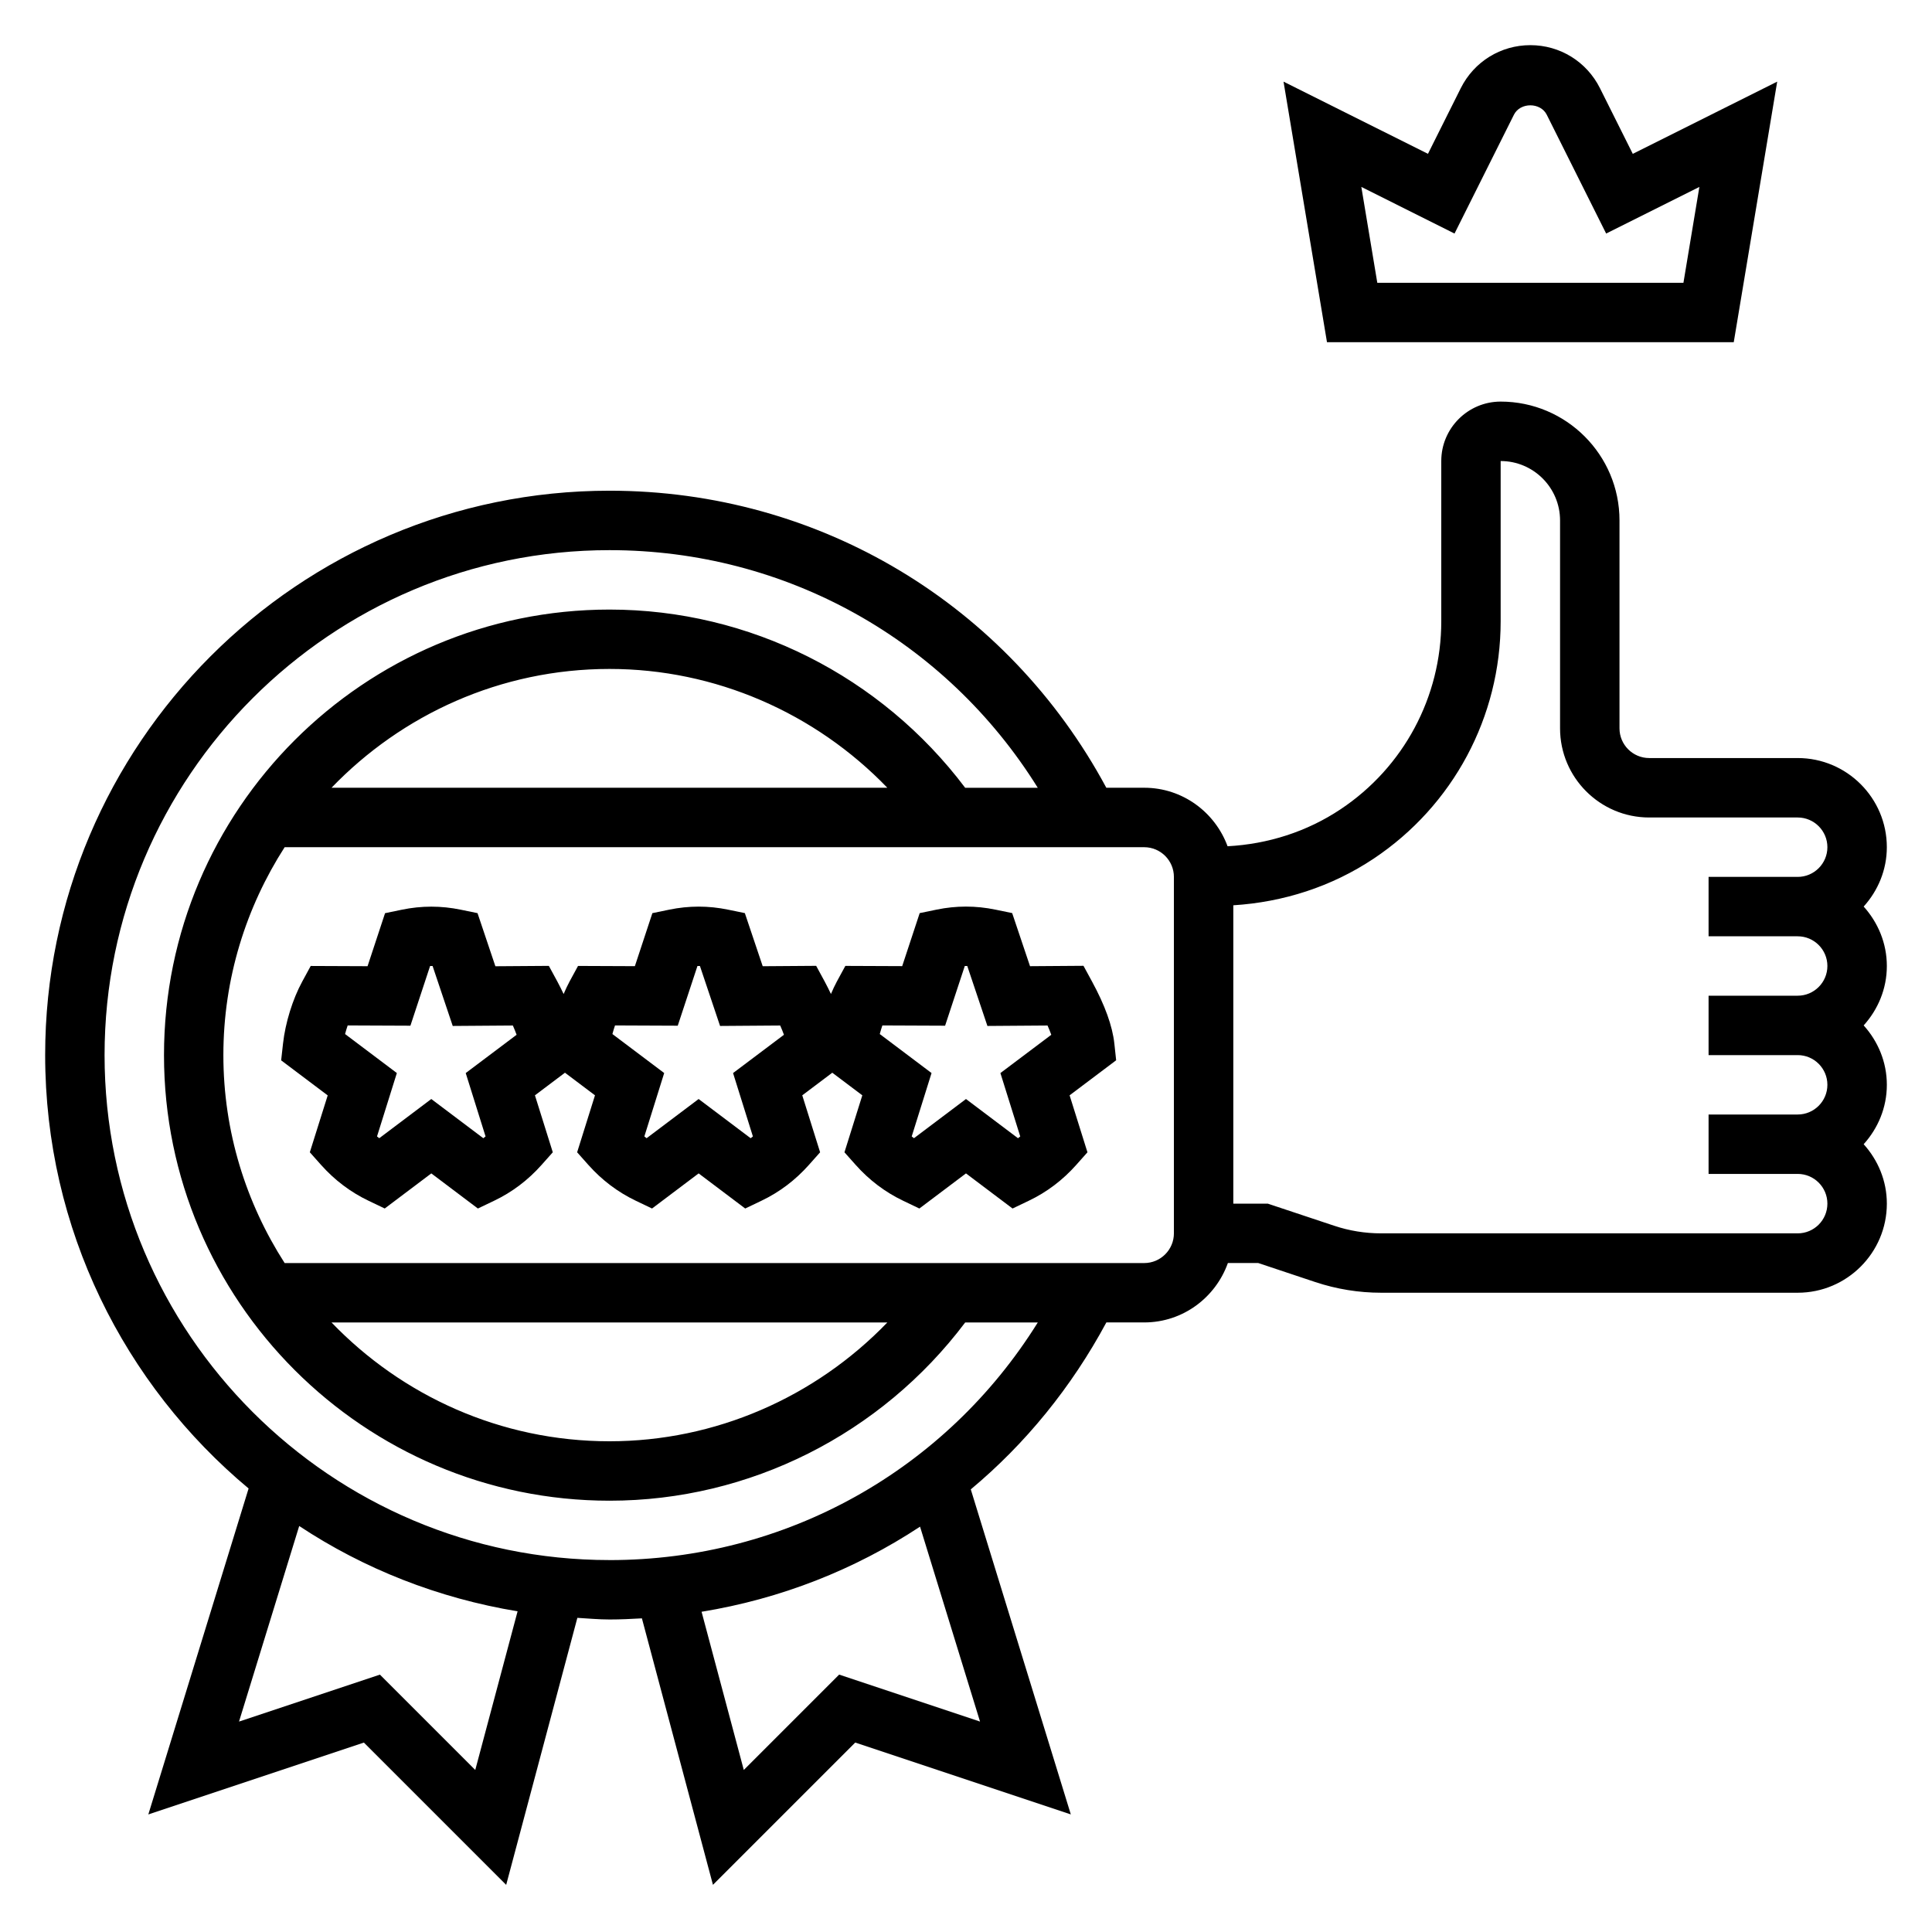 <?xml version="1.0" encoding="UTF-8"?>
<!-- Uploaded to: ICON Repo, www.svgrepo.com, Generator: ICON Repo Mixer Tools -->
<svg fill="#000000" width="800px" height="800px" version="1.1" viewBox="144 144 512 512" xmlns="http://www.w3.org/2000/svg">
 <g>
  <path d="m439.31 420.52c-0.504-4.621-2.504-10.148-5.926-16.43l-2.25-4.141-14.168 0.102-4.731-14.074-4.434-0.914c-5.227-1.078-10.391-1.078-15.617 0l-4.457 0.922-4.637 14.051-15.066-0.062-2.242 4.125c-0.559 1.031-1.078 2.156-1.574 3.32-0.527-1.094-1.047-2.18-1.668-3.32l-2.25-4.141-14.168 0.102-4.731-14.074-4.434-0.914c-5.227-1.078-10.391-1.078-15.617 0l-4.457 0.922-4.637 14.051-15.066-0.062-2.242 4.125c-0.559 1.031-1.078 2.156-1.574 3.32-0.527-1.094-1.047-2.18-1.668-3.32l-2.25-4.141-14.168 0.102-4.731-14.074-4.434-0.914c-5.227-1.078-10.391-1.078-15.617 0l-4.457 0.922-4.637 14.051-15.066-0.062-2.242 4.125c-2.543 4.66-4.488 10.957-5.094 16.43l-0.496 4.457 12.336 9.289-4.738 15.074 2.961 3.328c3.59 4.039 7.824 7.234 12.578 9.508l4.312 2.062 12.344-9.301 12.344 9.305 4.312-2.062c4.754-2.266 8.988-5.465 12.578-9.508l2.961-3.328-4.731-15.098 7.957-5.992 7.957 5.992-4.731 15.098 2.961 3.328c3.59 4.039 7.824 7.234 12.578 9.508l4.312 2.062 12.348-9.305 12.344 9.305 4.312-2.062c4.754-2.266 8.988-5.465 12.578-9.508l2.961-3.328-4.731-15.098 7.957-5.992 7.957 5.992-4.731 15.098 2.961 3.328c3.59 4.039 7.824 7.234 12.578 9.508l4.312 2.062 12.352-9.305 12.344 9.305 4.312-2.062c4.754-2.266 8.988-5.465 12.578-9.508l2.961-3.328-4.731-15.098 12.336-9.289zm-171.89 7.852 5.258 16.801c-0.188 0.156-0.395 0.316-0.598 0.465l-13.785-10.387-13.785 10.383c-0.203-0.148-0.41-0.309-0.598-0.465l5.258-16.801-13.723-10.336c0.203-0.77 0.441-1.535 0.691-2.281l16.625 0.07 5.219-15.82c0.219 0 0.441-0.008 0.66 0l5.336 15.887 15.934-0.117c0.379 0.859 0.715 1.676 0.992 2.457zm70.848 0 5.258 16.801c-0.188 0.156-0.395 0.316-0.598 0.465l-13.785-10.387-13.785 10.383c-0.203-0.148-0.41-0.309-0.598-0.465l5.258-16.801-13.723-10.336c0.203-0.77 0.441-1.535 0.691-2.281l16.625 0.07 5.219-15.82c0.219 0 0.441-0.008 0.66 0l5.336 15.887 15.934-0.117c0.379 0.859 0.715 1.676 0.992 2.457zm70.848 0 5.258 16.801c-0.188 0.156-0.395 0.316-0.598 0.465l-13.781-10.387-13.785 10.383c-0.203-0.148-0.41-0.309-0.598-0.465l5.258-16.801-13.723-10.336c0.203-0.77 0.441-1.535 0.691-2.281l16.625 0.07 5.215-15.82c0.219 0 0.441-0.008 0.66 0l5.336 15.887 15.934-0.117c0.379 0.859 0.715 1.676 0.992 2.457z"/>
  <path d="m637.89 384.25c3.777-4.188 6.141-9.676 6.141-15.742 0-13.02-10.598-23.617-23.617-23.617h-39.359c-4.344 0-7.871-3.535-7.871-7.871v-55.105c0-17.367-14.121-31.488-31.488-31.488-8.684 0-15.742 7.062-15.742 15.742v42.469c0 20.059-9.965 38.684-26.664 49.812-8.957 5.977-19.277 9.242-29.969 9.816-3.324-9.016-11.926-15.504-22.09-15.504h-10.043c-26.176-48.648-76.125-78.719-131.65-78.719-82.477 0-149.57 67.094-149.57 149.57 0 46.113 21.004 87.395 53.914 114.85l-26.574 86.383 57.129-19.043 37.707 37.707 18.863-70.762c2.84 0.164 5.648 0.434 8.531 0.434 2.875 0 5.723-0.141 8.574-0.301l18.828 70.621 37.707-37.707 57.129 19.043-26.508-86.137c14.445-12.051 26.656-27 35.93-44.242h10.035c10.25 0 18.91-6.606 22.168-15.742h8.047l15.129 5.047c5.637 1.871 11.5 2.824 17.43 2.824h110.41c13.02 0 23.617-10.598 23.617-23.617 0-6.07-2.371-11.555-6.141-15.742 3.777-4.188 6.141-9.676 6.141-15.742 0-6.07-2.371-11.555-6.141-15.742 3.777-4.188 6.141-9.676 6.141-15.742 0-6.074-2.371-11.562-6.141-15.75zm-367.94 228.81-25.27-25.27-37.336 12.445 15.949-51.828c17.152 11.344 36.785 19.129 57.875 22.609zm133.77-12.824-37.336-12.445-25.27 25.27-11.188-41.926c20.941-3.41 40.59-11.148 57.898-22.555zm-98.188-42.801c-73.793 0-133.82-60.031-133.82-133.82s60.031-133.82 133.82-133.82c46.785 0 89.137 23.859 113.49 62.977h-19.238c-22.277-29.574-57.113-47.23-94.242-47.23-65.109 0-118.08 52.973-118.08 118.08 0 65.109 52.973 118.08 118.08 118.08 37.141 0 71.973-17.656 94.242-47.23h19.238c-24.359 39.109-66.711 62.969-113.49 62.969zm73.625-204.67h-147.3c18.633-19.363 44.746-31.488 73.676-31.488 28 0 54.473 11.621 73.625 31.488zm-147.3 141.7h147.3c-19.152 19.867-45.625 31.488-73.629 31.488-28.926 0-55.039-12.121-73.672-31.488zm223.24-23.613c0 4.336-3.527 7.871-7.871 7.871h-227.79c-10.227-15.926-16.238-34.809-16.238-55.105 0-20.293 6.016-39.18 16.238-55.105l227.79 0.004c4.344 0 7.871 3.535 7.871 7.871zm165.31 0h-110.41c-4.234 0-8.422-0.676-12.445-2.023l-17.566-5.848h-9.145v-79.07c13.266-0.836 26.039-4.93 37.18-12.352 21.082-14.059 33.668-37.578 33.668-62.91v-42.469c8.684 0 15.742 7.062 15.742 15.742v55.105c0 13.02 10.598 23.617 23.617 23.617h39.359c4.344 0 7.871 3.535 7.871 7.871 0 4.336-3.527 7.871-7.871 7.871h-23.617v15.742h23.617c4.344 0 7.871 3.535 7.871 7.871 0 4.336-3.527 7.871-7.871 7.871h-23.617v15.742h23.617c4.344 0 7.871 3.535 7.871 7.871 0 4.336-3.527 7.871-7.871 7.871h-23.617v15.742h23.617c4.344 0 7.871 3.535 7.871 7.871 0.004 4.348-3.523 7.883-7.871 7.883z"/>
  <path d="m603.46 234.69 11.516-69.055-38.273 19.137-8.699-17.406c-3.523-7.027-10.586-11.398-18.441-11.398-7.856 0-14.918 4.367-18.438 11.391l-8.699 17.406-38.277-19.129 11.516 69.055zm-73.996-28.797 15.742-31.488c1.66-3.328 7.047-3.32 8.699 0l15.742 31.488 24.703-12.352-4.223 25.402h-81.129l-4.231-25.41z"/>
 </g>
</svg>